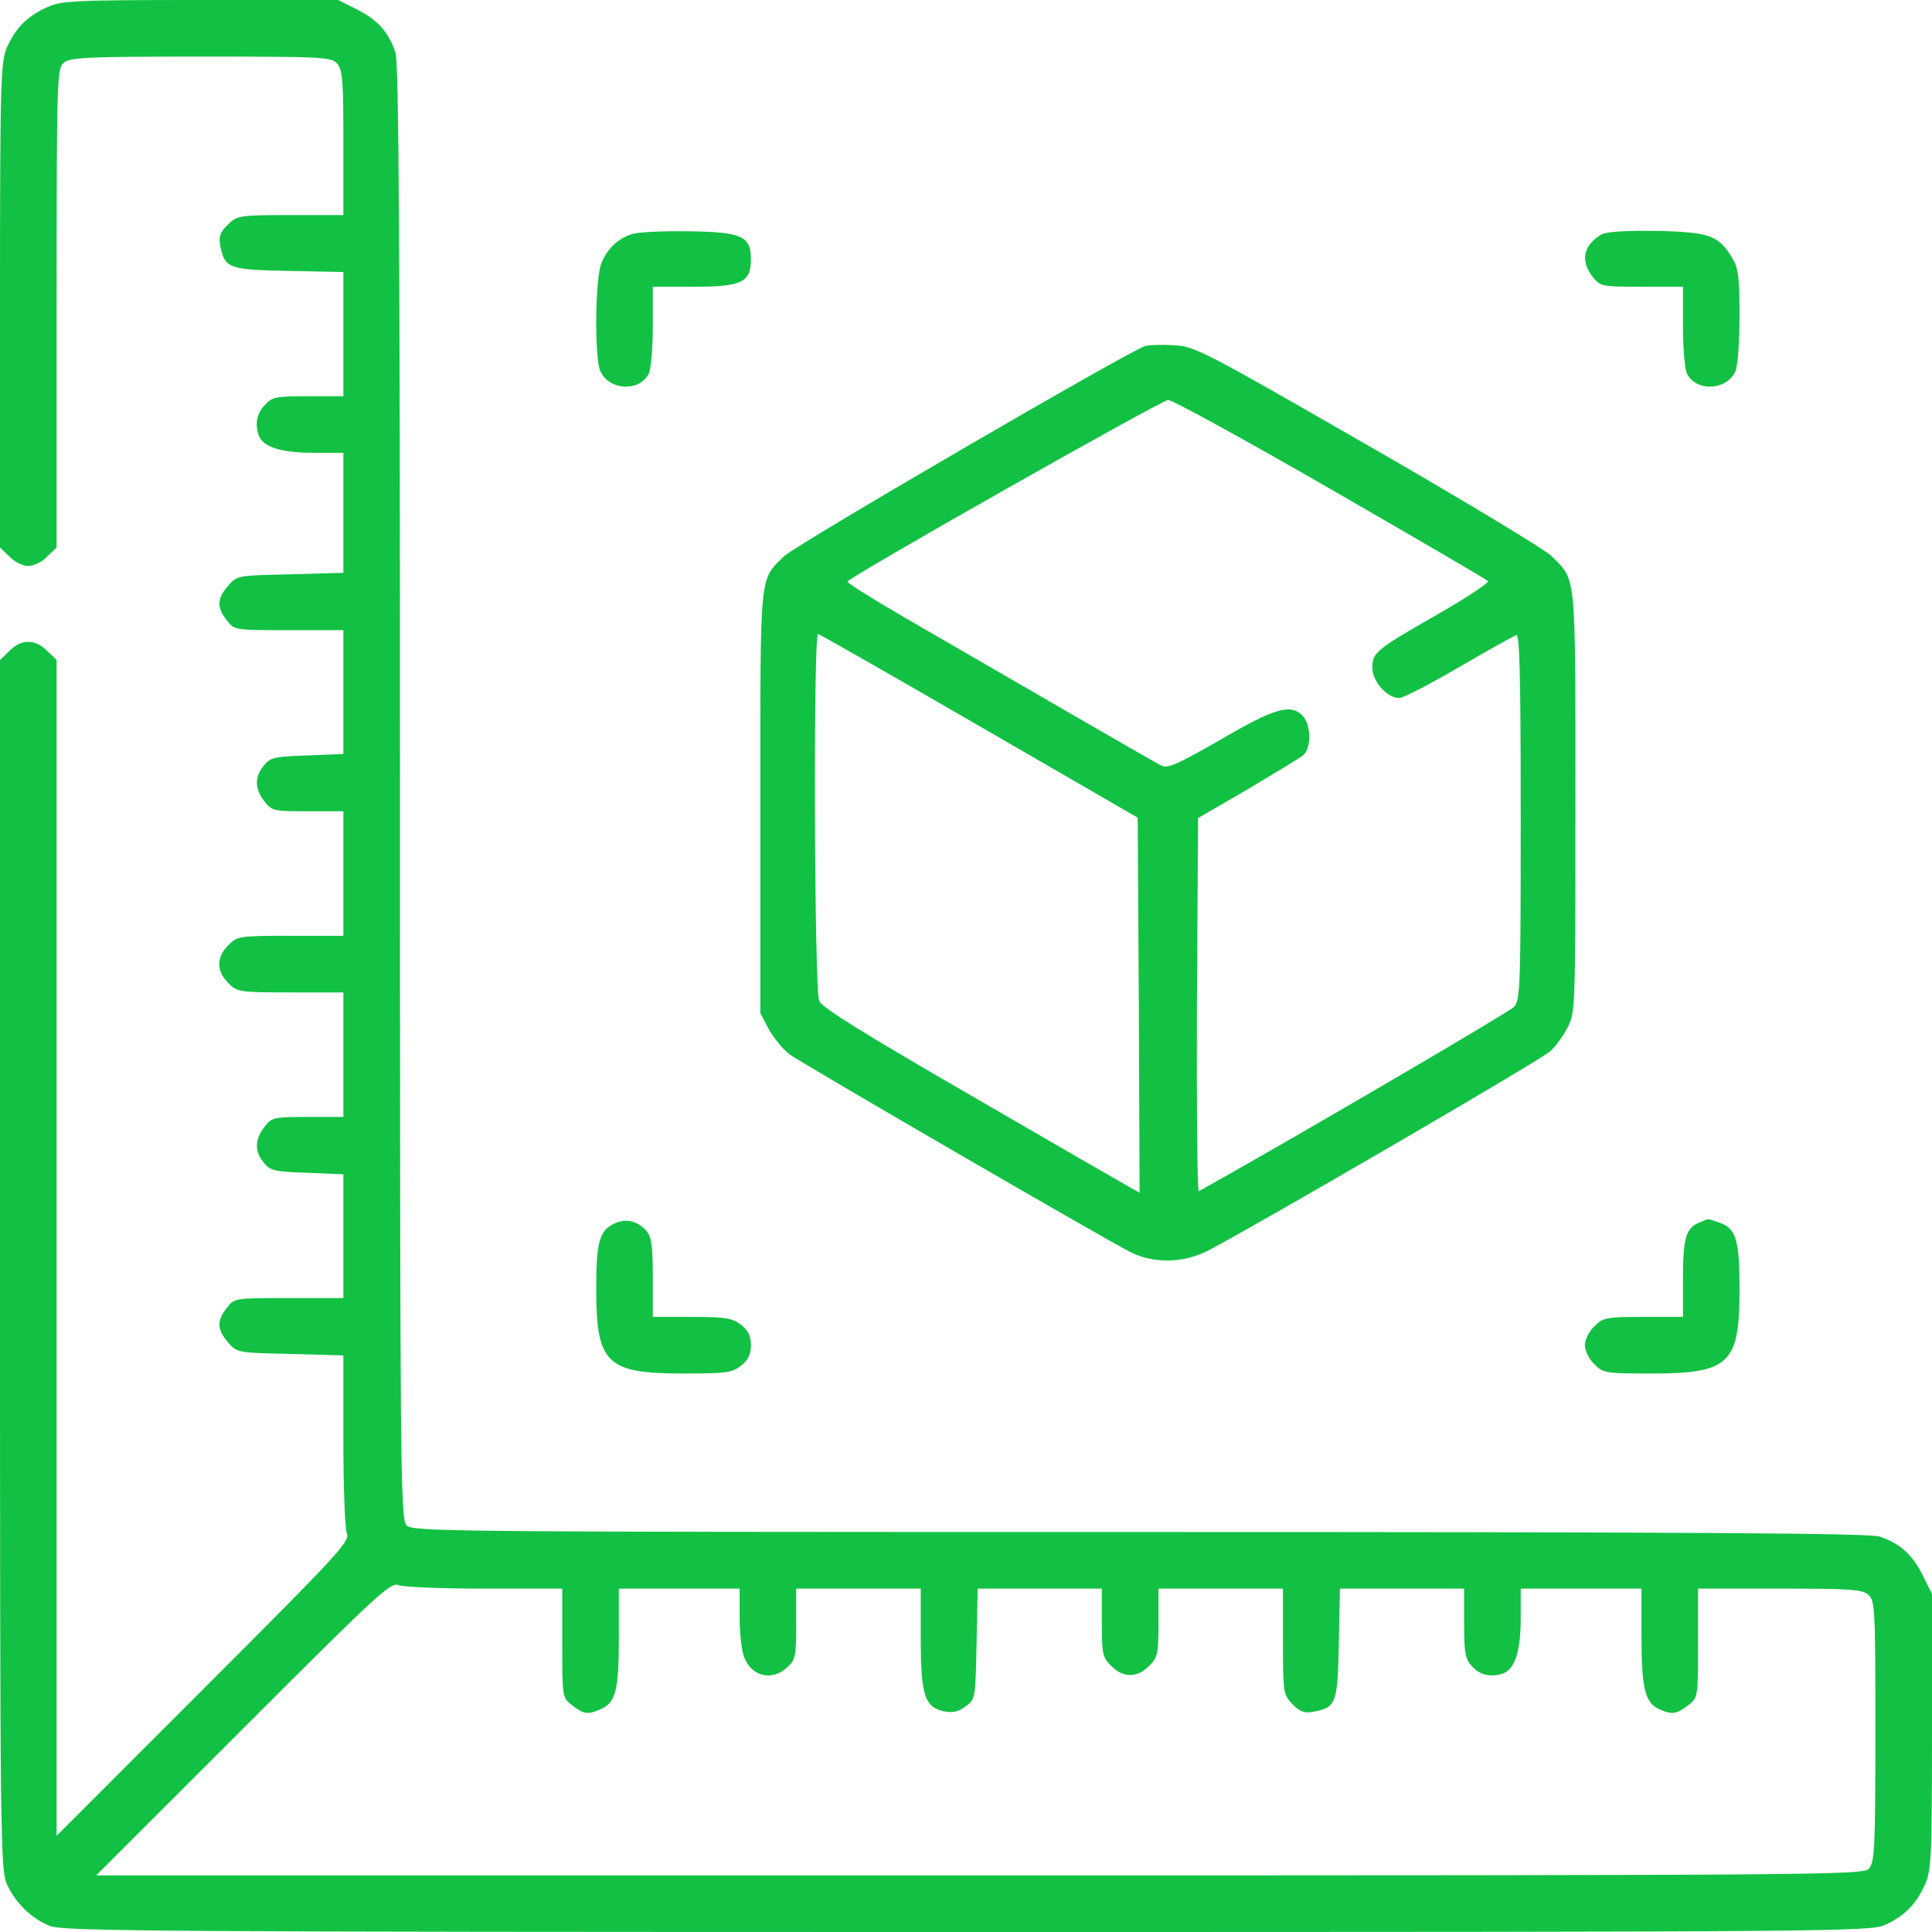 <svg width="60" height="60" viewBox="0 0 60 60" fill="none" xmlns="http://www.w3.org/2000/svg">
<g clip-path="url(#clip0_141_10148)">
<path d="M1.465 0.223C0.844 0.504 0.492 0.867 0.223 1.453C0.023 1.91 0 2.367 0 9.469V17.004L0.293 17.285C0.445 17.449 0.715 17.578 0.879 17.578C1.043 17.578 1.312 17.449 1.465 17.285L1.758 17.004V9.574C1.758 2.531 1.77 2.133 1.969 1.957C2.168 1.781 2.637 1.758 6.234 1.758C9.996 1.758 10.289 1.77 10.465 1.969C10.641 2.156 10.664 2.508 10.664 4.43V6.68H9.023C7.406 6.68 7.371 6.691 7.066 6.984C6.832 7.219 6.785 7.348 6.844 7.652C6.984 8.332 7.102 8.379 8.965 8.414L10.664 8.449V10.383V12.305H9.574C8.578 12.305 8.449 12.328 8.227 12.574C7.969 12.844 7.91 13.172 8.039 13.535C8.18 13.887 8.742 14.062 9.727 14.062H10.664V15.926V17.789L9.012 17.836C7.371 17.871 7.359 17.871 7.078 18.199C6.738 18.598 6.727 18.855 7.043 19.266C7.277 19.57 7.289 19.57 8.977 19.57H10.664V21.492V23.414L9.539 23.461C8.531 23.496 8.391 23.52 8.191 23.777C7.898 24.129 7.91 24.504 8.215 24.891C8.438 25.184 8.508 25.195 9.562 25.195H10.664V27.129V29.062H9.023C7.43 29.062 7.359 29.074 7.09 29.355C6.715 29.719 6.715 30.164 7.09 30.527C7.359 30.809 7.43 30.82 9.023 30.82H10.664V32.754V34.688H9.562C8.508 34.688 8.438 34.699 8.215 34.992C7.91 35.379 7.898 35.754 8.191 36.105C8.391 36.363 8.531 36.387 9.539 36.422L10.664 36.469V38.391V40.312H8.977C7.289 40.312 7.277 40.312 7.043 40.617C6.727 41.027 6.738 41.285 7.078 41.684C7.359 42.012 7.371 42.012 9.012 42.047L10.664 42.094V44.707C10.664 46.148 10.711 47.461 10.77 47.613C10.875 47.871 10.535 48.234 6.316 52.453L1.758 57.012V38.754V20.496L1.465 20.215C1.102 19.84 0.656 19.84 0.293 20.215L0 20.496V39.281C0 57.316 0.012 58.09 0.223 58.535C0.492 59.109 0.973 59.578 1.547 59.812C1.934 59.977 4.934 60 30.023 60C57.129 60 58.078 59.988 58.547 59.777C59.133 59.508 59.496 59.156 59.777 58.535C59.977 58.102 60 57.703 60 53.777V49.5L59.707 48.914C59.391 48.281 59.004 47.93 58.371 47.719C58.066 47.613 52.359 47.578 35.391 47.578C13.664 47.578 12.797 47.566 12.621 47.367C12.434 47.168 12.422 45.422 12.422 24.586C12.422 7.641 12.387 1.934 12.281 1.629C12.07 0.996 11.719 0.609 11.086 0.293L10.5 0H6.223C2.297 0 1.898 0.023 1.465 0.223ZM15.07 49.336H17.461V51.023C17.461 52.711 17.461 52.723 17.766 52.957C18.117 53.238 18.27 53.262 18.668 53.074C19.125 52.863 19.219 52.488 19.219 50.859V49.336H21.094H22.969V50.203C22.969 50.672 23.027 51.223 23.098 51.434C23.32 52.066 23.977 52.23 24.457 51.773C24.703 51.551 24.727 51.422 24.727 50.426V49.336H26.66H28.594V50.859C28.594 52.629 28.711 53.016 29.309 53.145C29.578 53.203 29.754 53.168 29.988 52.992C30.293 52.77 30.293 52.758 30.328 51.047L30.363 49.336H32.285H34.219V50.391C34.219 51.363 34.242 51.48 34.512 51.738C34.875 52.113 35.32 52.113 35.684 51.738C35.953 51.48 35.977 51.363 35.977 50.391V49.336H37.91H39.844V50.977C39.844 52.594 39.855 52.629 40.148 52.934C40.383 53.168 40.512 53.215 40.816 53.156C41.496 53.016 41.543 52.898 41.578 51.035L41.613 49.336H43.547H45.469V50.414C45.469 51.352 45.504 51.527 45.727 51.762C45.973 52.031 46.324 52.102 46.699 51.961C47.051 51.82 47.227 51.258 47.227 50.273V49.336H49.102H50.977V50.789C50.977 52.406 51.082 52.875 51.516 53.074C51.926 53.262 52.066 53.238 52.43 52.957C52.734 52.723 52.734 52.711 52.734 51.023V49.336H55.277C57.469 49.336 57.844 49.359 58.031 49.535C58.23 49.711 58.242 50.004 58.242 53.766C58.242 57.363 58.219 57.832 58.043 58.031C57.867 58.23 56.848 58.242 30.422 58.242H2.988L7.547 53.684C11.766 49.465 12.129 49.125 12.387 49.23C12.539 49.289 13.746 49.336 15.07 49.336Z" fill="#12C143"/>
<path d="M19.641 7.265C19.195 7.405 18.867 7.71 18.68 8.167C18.48 8.636 18.457 11.108 18.645 11.53C18.914 12.128 19.852 12.175 20.145 11.612C20.215 11.483 20.273 10.827 20.273 10.148V8.905H21.562C23.039 8.905 23.32 8.765 23.32 8.05C23.32 7.335 23.039 7.206 21.398 7.183C20.625 7.171 19.828 7.206 19.641 7.265Z" fill="#12C143"/>
<path d="M49.746 7.276C49.172 7.605 49.066 8.097 49.465 8.601C49.699 8.894 49.746 8.905 50.988 8.905H52.266V10.148C52.266 10.827 52.324 11.483 52.395 11.612C52.688 12.175 53.625 12.128 53.895 11.53C53.965 11.366 54.023 10.628 54.023 9.808C54.023 8.601 53.988 8.319 53.789 8.003C53.379 7.312 53.086 7.206 51.445 7.171C50.508 7.159 49.898 7.194 49.746 7.276Z" fill="#12C143"/>
<path d="M35.566 10.745C35.121 10.863 24.691 16.933 24.352 17.273C23.578 18.035 23.613 17.671 23.613 24.902V31.464L23.871 31.956C24.023 32.226 24.305 32.578 24.516 32.742C24.902 33.023 34.184 38.413 35.121 38.894C35.836 39.245 36.75 39.234 37.523 38.835C38.719 38.226 47.883 32.906 48.141 32.648C48.293 32.519 48.539 32.191 48.668 31.933C48.926 31.464 48.926 31.394 48.926 24.902C48.926 17.66 48.961 18.046 48.176 17.261C47.988 17.074 45.434 15.527 42.492 13.839C37.418 10.921 37.113 10.757 36.469 10.722C36.105 10.699 35.695 10.71 35.566 10.745ZM41.32 15.187C43.957 16.71 46.16 17.988 46.207 18.046C46.254 18.093 45.586 18.538 44.707 19.042C42.703 20.191 42.621 20.261 42.621 20.742C42.621 21.163 43.078 21.679 43.453 21.679C43.57 21.679 44.391 21.257 45.293 20.73C46.195 20.203 47.004 19.757 47.086 19.722C47.191 19.675 47.227 20.847 47.227 25.347C47.227 30.585 47.215 31.042 47.027 31.265C46.875 31.429 40.125 35.378 37.23 36.995C37.184 37.019 37.16 34.429 37.172 31.23L37.207 25.406L38.742 24.515C39.586 24.011 40.371 23.542 40.477 23.449C40.723 23.238 40.723 22.523 40.465 22.242C40.102 21.843 39.609 21.972 37.91 22.968C36.516 23.765 36.258 23.882 36.047 23.765C35.812 23.648 32.309 21.62 28.102 19.183C27.094 18.597 26.285 18.093 26.32 18.058C26.555 17.812 36.082 12.421 36.281 12.421C36.41 12.421 38.672 13.663 41.32 15.187ZM30.41 22.546L35.332 25.394L35.367 31.218L35.391 37.042L35.121 36.89C34.969 36.808 32.754 35.531 30.211 34.054C26.906 32.144 25.535 31.3 25.441 31.089C25.289 30.761 25.254 19.687 25.406 19.687C25.453 19.699 27.703 20.976 30.41 22.546Z" fill="#12C143"/>
<path d="M19.148 37.969C18.621 38.18 18.516 38.508 18.516 40.02C18.516 42.352 18.832 42.656 21.223 42.656C22.547 42.656 22.734 42.633 23.016 42.41C23.238 42.234 23.32 42.059 23.32 41.777C23.32 41.496 23.238 41.32 23.016 41.145C22.746 40.934 22.535 40.898 21.492 40.898H20.273V39.68C20.273 38.695 20.238 38.414 20.074 38.227C19.816 37.934 19.477 37.84 19.148 37.969Z" fill="#12C143"/>
<path d="M52.77 37.969C52.359 38.133 52.266 38.461 52.266 39.715V40.898H51.035C49.875 40.898 49.781 40.922 49.512 41.191C49.348 41.344 49.219 41.613 49.219 41.777C49.219 41.941 49.348 42.211 49.512 42.363C49.781 42.645 49.863 42.656 51.293 42.656C53.707 42.656 54.023 42.352 54.023 40.055C54.023 38.508 53.918 38.156 53.402 37.969C53.215 37.91 53.051 37.852 53.039 37.863C53.027 37.863 52.91 37.91 52.77 37.969Z" fill="#12C143"/>
</g>
<defs>
<clipPath id="clip0_141_10148">
<rect width="60" height="60" fill="white"/>
</clipPath>
</defs>
</svg>
